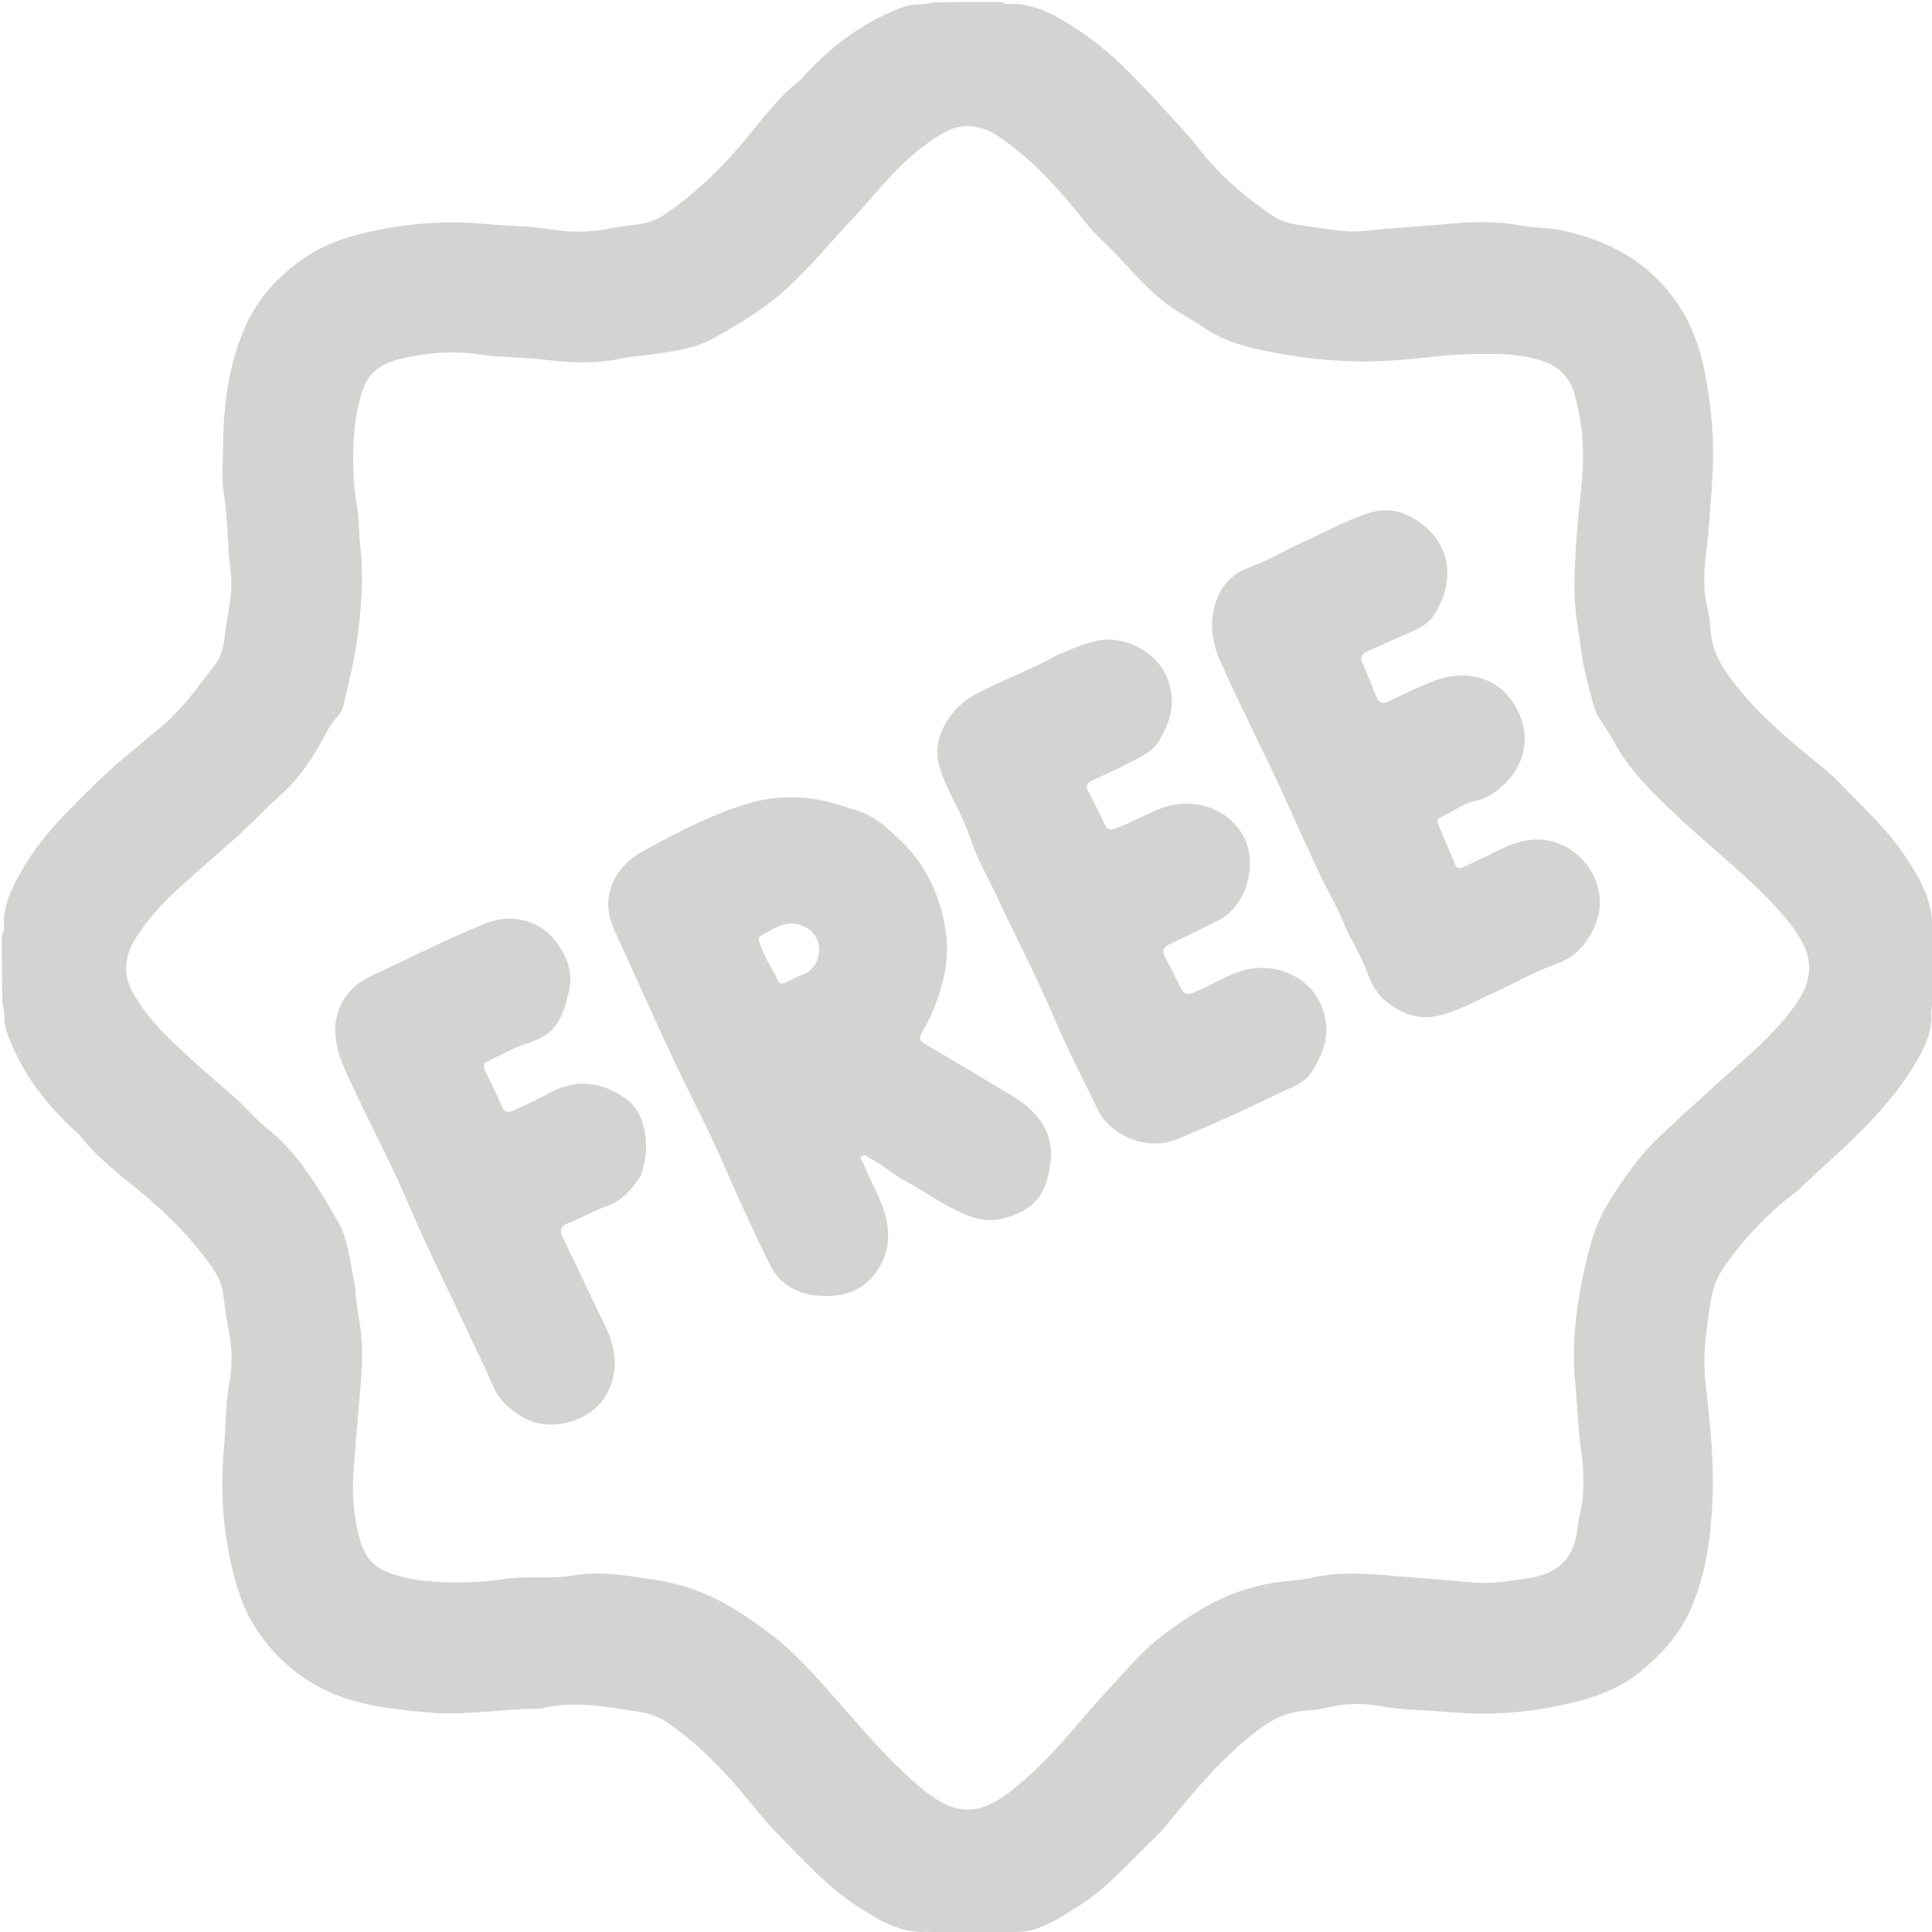 <svg width="40" height="40" viewBox="0 0 40 40" fill="none" xmlns="http://www.w3.org/2000/svg">
<g clip-path="url(#clip0_12340_8918)">
<path d="M20.74 0.04C20.841 0.114 20.941 0.074 21.032 0.08C21.374 0.103 21.673 0.231 21.968 0.4C22.439 0.671 22.865 0.995 23.252 1.374C23.718 1.831 24.156 2.314 24.592 2.799C24.725 2.947 24.839 3.111 24.97 3.263C25.378 3.736 25.848 4.133 26.367 4.477C26.576 4.615 26.818 4.649 27.051 4.681C27.458 4.736 27.865 4.824 28.28 4.779C28.82 4.721 29.363 4.689 29.904 4.641C30.43 4.593 30.968 4.568 31.496 4.672C31.77 4.726 32.049 4.709 32.326 4.768C33.209 4.954 33.973 5.334 34.552 6.04C34.958 6.535 35.183 7.115 35.303 7.737C35.439 8.445 35.498 9.161 35.453 9.879C35.42 10.407 35.389 10.936 35.323 11.463C35.276 11.844 35.259 12.233 35.356 12.615C35.404 12.802 35.404 12.996 35.433 13.187C35.503 13.657 35.784 14.001 36.068 14.344C36.582 14.961 37.209 15.458 37.827 15.963C37.936 16.052 38.034 16.153 38.131 16.254C38.571 16.715 39.047 17.144 39.41 17.676C39.736 18.151 40.017 18.641 40.007 19.243C40.007 19.264 40.005 19.281 40.028 19.309C40.039 19.788 40.039 20.255 40.039 20.741C39.952 20.876 39.995 21.016 39.985 21.141C39.964 21.427 39.847 21.679 39.714 21.915C39.388 22.491 38.961 22.988 38.491 23.459C38.11 23.842 37.697 24.188 37.312 24.564C37.154 24.717 36.967 24.834 36.804 24.982C36.369 25.379 35.974 25.807 35.649 26.301C35.516 26.503 35.453 26.727 35.417 26.954C35.328 27.512 35.246 28.075 35.312 28.642C35.406 29.454 35.491 30.267 35.454 31.085C35.419 31.857 35.312 32.624 34.995 33.337C34.767 33.85 34.392 34.258 33.959 34.613C33.47 35.015 32.886 35.184 32.283 35.313C31.503 35.482 30.707 35.512 29.922 35.441C29.489 35.403 29.05 35.409 28.615 35.329C28.24 35.26 27.846 35.26 27.464 35.357C27.277 35.405 27.083 35.406 26.893 35.434C26.436 35.5 26.095 35.765 25.766 36.044C25.149 36.566 24.638 37.19 24.129 37.815C24.061 37.897 23.988 37.974 23.91 38.047C23.406 38.52 22.961 39.057 22.371 39.437C22.054 39.64 21.74 39.849 21.377 39.958C21.186 40.016 20.979 39.981 20.77 40.029C20.291 40.04 19.824 40.04 19.338 40.04C19.238 39.965 19.137 40.004 19.046 40C18.55 39.977 18.151 39.727 17.752 39.469C17.119 39.059 16.62 38.5 16.1 37.969C15.724 37.584 15.41 37.139 15.042 36.746C14.659 36.337 14.251 35.954 13.783 35.642C13.602 35.52 13.394 35.466 13.184 35.434C12.534 35.334 11.883 35.206 11.225 35.369C11.205 35.374 11.185 35.377 11.165 35.377C10.4 35.375 9.639 35.527 8.874 35.456C8.147 35.389 7.413 35.316 6.742 34.996C6.148 34.713 5.672 34.282 5.308 33.73C5.02 33.293 4.877 32.806 4.768 32.302C4.602 31.534 4.565 30.752 4.637 29.98C4.679 29.527 4.665 29.067 4.751 28.613C4.82 28.251 4.803 27.873 4.726 27.501C4.676 27.262 4.656 27.015 4.618 26.773C4.594 26.618 4.546 26.478 4.46 26.347C4.028 25.689 3.482 25.145 2.873 24.645C2.449 24.298 2.004 23.959 1.661 23.518C1.616 23.46 1.555 23.417 1.502 23.367C0.895 22.796 0.409 22.143 0.134 21.346C0.07 21.16 0.109 20.967 0.05 20.771C0.039 20.293 0.039 19.825 0.039 19.339C0.114 19.238 0.074 19.138 0.079 19.047C0.1 18.697 0.243 18.397 0.41 18.095C0.661 17.641 0.979 17.241 1.334 16.872C1.781 16.407 2.238 15.95 2.742 15.546C2.929 15.396 3.106 15.233 3.293 15.084C3.758 14.713 4.09 14.229 4.449 13.768C4.621 13.546 4.64 13.268 4.675 13.01C4.726 12.63 4.826 12.249 4.777 11.86C4.709 11.314 4.719 10.762 4.634 10.216C4.581 9.875 4.617 9.524 4.62 9.178C4.628 8.354 4.739 7.542 5.069 6.783C5.34 6.16 5.793 5.674 6.364 5.3C6.796 5.017 7.276 4.872 7.774 4.771C8.522 4.619 9.282 4.563 10.035 4.636C10.496 4.68 10.962 4.675 11.423 4.751C11.826 4.817 12.244 4.813 12.655 4.726C12.882 4.677 13.116 4.672 13.344 4.618C13.489 4.584 13.622 4.535 13.746 4.451C14.42 3.997 14.987 3.436 15.501 2.806C15.827 2.406 16.146 1.987 16.56 1.664C16.617 1.619 16.66 1.558 16.71 1.505C17.281 0.896 17.939 0.416 18.733 0.134C18.918 0.068 19.112 0.109 19.308 0.051C19.787 0.04 20.254 0.04 20.74 0.04ZM20.719 2.854C20.352 2.597 19.95 2.514 19.539 2.749C19.045 3.031 18.637 3.419 18.253 3.854C18.026 4.112 17.807 4.364 17.583 4.603C17.057 5.161 16.579 5.769 15.965 6.246C15.587 6.539 15.177 6.774 14.766 7.006C14.403 7.21 13.986 7.267 13.574 7.328C13.338 7.363 13.098 7.374 12.867 7.423C12.344 7.533 11.815 7.514 11.3 7.451C10.827 7.394 10.35 7.402 9.877 7.333C9.38 7.261 8.865 7.3 8.371 7.411C8.024 7.489 7.691 7.614 7.538 8.006C7.404 8.351 7.348 8.711 7.326 9.07C7.297 9.546 7.31 10.024 7.392 10.499C7.436 10.758 7.427 11.025 7.457 11.289C7.534 11.97 7.481 12.656 7.381 13.334C7.327 13.699 7.24 14.062 7.152 14.421C7.117 14.564 7.098 14.723 6.988 14.837C6.828 15.002 6.733 15.213 6.625 15.407C6.401 15.811 6.132 16.177 5.79 16.48C5.506 16.733 5.244 17.007 4.97 17.269C4.917 17.319 4.859 17.363 4.805 17.411C4.414 17.758 4.019 18.101 3.633 18.453C3.338 18.722 3.076 19.025 2.853 19.355C2.608 19.715 2.518 20.106 2.734 20.519C2.933 20.898 3.215 21.219 3.517 21.514C3.929 21.916 4.365 22.296 4.803 22.671C5.062 22.892 5.275 23.161 5.54 23.372C6.189 23.889 6.59 24.593 6.995 25.289C7.202 25.645 7.237 26.068 7.321 26.47C7.376 26.73 7.369 26.999 7.422 27.255C7.528 27.766 7.503 28.28 7.457 28.785C7.408 29.324 7.368 29.863 7.323 30.402C7.287 30.84 7.312 31.28 7.408 31.709C7.486 32.055 7.605 32.375 7.986 32.534C8.338 32.681 8.703 32.73 9.069 32.752C9.525 32.779 9.981 32.758 10.44 32.691C10.916 32.622 11.404 32.7 11.891 32.616C12.429 32.523 12.979 32.62 13.516 32.701C14.128 32.794 14.707 32.999 15.238 33.336C15.701 33.629 16.142 33.945 16.528 34.334C17.384 35.196 18.098 36.193 19.028 36.983C19.664 37.524 20.164 37.666 20.883 37.117C21.414 36.712 21.866 36.223 22.295 35.718C22.673 35.272 23.071 34.844 23.465 34.413C23.851 33.989 24.318 33.655 24.808 33.355C25.34 33.028 25.911 32.822 26.536 32.747C26.751 32.721 26.973 32.709 27.184 32.661C27.719 32.541 28.261 32.577 28.793 32.622C29.353 32.669 29.914 32.706 30.474 32.761C30.888 32.801 31.297 32.731 31.699 32.664C32.136 32.591 32.49 32.373 32.617 31.891C32.66 31.727 32.661 31.562 32.7 31.401C32.816 30.934 32.798 30.454 32.731 29.993C32.668 29.552 32.66 29.108 32.616 28.668C32.546 27.971 32.603 27.267 32.743 26.569C32.861 25.982 32.986 25.413 33.308 24.891C33.617 24.389 33.953 23.912 34.381 23.51C34.947 22.977 35.525 22.458 36.105 21.941C36.514 21.578 36.903 21.199 37.211 20.745C37.485 20.341 37.553 19.919 37.296 19.475C37.046 19.044 36.7 18.694 36.348 18.355C35.803 17.831 35.211 17.359 34.663 16.837C34.176 16.372 33.699 15.907 33.386 15.306C33.258 15.06 33.057 14.857 32.986 14.578C32.894 14.213 32.785 13.853 32.738 13.475C32.687 13.062 32.599 12.655 32.597 12.235C32.592 11.491 32.673 10.755 32.746 10.016C32.809 9.382 32.773 8.742 32.587 8.125C32.498 7.83 32.297 7.611 32.009 7.502C31.693 7.383 31.352 7.336 31.02 7.329C30.605 7.32 30.189 7.331 29.77 7.375C29.313 7.423 28.849 7.475 28.385 7.482C27.773 7.492 27.171 7.441 26.567 7.334C25.976 7.229 25.397 7.116 24.894 6.764C24.661 6.601 24.404 6.477 24.174 6.307C23.682 5.943 23.317 5.455 22.88 5.038C22.722 4.887 22.57 4.726 22.435 4.555C21.931 3.918 21.387 3.322 20.719 2.854Z" fill="#D3D3D2"/>
<path d="M27.862 19.217C27.722 18.825 27.507 18.487 27.337 18.127C26.957 17.323 26.606 16.506 26.219 15.705C25.899 15.043 25.575 14.382 25.273 13.712C25.069 13.258 25.015 12.768 25.238 12.302C25.364 12.038 25.575 11.851 25.875 11.743C26.235 11.614 26.568 11.41 26.919 11.252C27.396 11.037 27.853 10.778 28.356 10.617C28.766 10.486 29.117 10.611 29.424 10.838C30.123 11.357 30.08 12.17 29.662 12.771C29.551 12.931 29.345 13.028 29.155 13.112C28.87 13.238 28.585 13.363 28.3 13.488C28.188 13.537 28.159 13.61 28.21 13.727C28.308 13.951 28.399 14.179 28.487 14.407C28.545 14.558 28.622 14.59 28.775 14.513C29.077 14.361 29.384 14.215 29.7 14.095C30.315 13.863 30.977 13.985 31.353 14.585C31.668 15.088 31.673 15.746 31.112 16.268C30.953 16.415 30.777 16.531 30.563 16.576C30.283 16.635 30.063 16.817 29.81 16.931C29.746 16.959 29.754 17.015 29.776 17.067C29.888 17.335 30.006 17.601 30.114 17.871C30.157 17.98 30.212 17.995 30.312 17.946C30.527 17.84 30.748 17.748 30.96 17.637C31.419 17.397 31.883 17.266 32.383 17.514C32.865 17.754 33.193 18.306 33.112 18.84C33.047 19.279 32.739 19.785 32.215 19.962C31.779 20.108 31.376 20.351 30.954 20.54C30.539 20.725 30.142 20.97 29.69 21.047C29.328 21.108 28.996 20.972 28.711 20.746C28.509 20.587 28.394 20.372 28.304 20.125C28.192 19.815 28.016 19.528 27.862 19.217Z" fill="#D3D3D2"/>
<path d="M22.027 13.507C22.27 13.394 22.509 13.307 22.754 13.259C23.281 13.157 24.01 13.495 24.206 14.146C24.343 14.604 24.211 14.979 23.987 15.354C23.878 15.535 23.696 15.626 23.523 15.719C23.233 15.875 22.934 16.016 22.633 16.148C22.505 16.205 22.468 16.262 22.535 16.389C22.655 16.619 22.769 16.852 22.881 17.085C22.93 17.187 22.992 17.189 23.092 17.153C23.425 17.035 23.725 16.848 24.058 16.727C24.714 16.488 25.517 16.738 25.798 17.431C26.022 17.983 25.767 18.78 25.239 19.049C24.902 19.221 24.561 19.386 24.217 19.547C24.078 19.612 24.052 19.691 24.126 19.826C24.238 20.029 24.337 20.24 24.443 20.447C24.503 20.565 24.559 20.61 24.718 20.547C25.082 20.404 25.4 20.172 25.792 20.078C26.459 19.917 27.221 20.262 27.416 20.987C27.544 21.464 27.385 21.831 27.151 22.201C26.997 22.445 26.713 22.517 26.477 22.635C25.79 22.978 25.086 23.286 24.378 23.584C23.791 23.832 23.008 23.548 22.729 22.973C22.424 22.345 22.102 21.726 21.83 21.085C21.473 20.247 21.052 19.442 20.668 18.619C20.467 18.186 20.222 17.769 20.074 17.316C19.914 16.827 19.617 16.406 19.462 15.915C19.317 15.45 19.47 15.078 19.748 14.736C20.012 14.41 20.407 14.27 20.77 14.098C21.142 13.922 21.527 13.772 21.884 13.563C21.923 13.539 21.969 13.528 22.027 13.507Z" fill="#D3D3D2"/>
<path d="M13.253 24.364C13.073 24.632 12.885 24.86 12.573 24.966C12.291 25.062 12.037 25.227 11.755 25.328C11.604 25.382 11.582 25.48 11.655 25.628C11.953 26.236 12.236 26.85 12.533 27.459C12.735 27.872 12.803 28.299 12.626 28.729C12.477 29.09 12.188 29.321 11.812 29.433C11.237 29.604 10.775 29.414 10.386 28.986C10.225 28.808 10.165 28.579 10.064 28.37C9.761 27.744 9.473 27.11 9.169 26.483C8.877 25.883 8.602 25.272 8.337 24.657C8.051 23.996 7.706 23.36 7.403 22.705C7.291 22.465 7.17 22.227 7.073 21.981C6.78 21.235 6.971 20.537 7.696 20.201C8.483 19.836 9.258 19.437 10.065 19.114C10.603 18.898 11.187 19.067 11.502 19.483C11.723 19.775 11.88 20.123 11.778 20.535C11.731 20.723 11.685 20.903 11.599 21.077C11.463 21.356 11.226 21.505 10.949 21.591C10.648 21.685 10.377 21.838 10.097 21.973C10.009 22.015 9.999 22.069 10.036 22.148C10.158 22.405 10.284 22.66 10.398 22.92C10.456 23.052 10.543 23.033 10.639 22.988C10.891 22.869 11.146 22.754 11.391 22.622C11.962 22.315 12.5 22.405 12.994 22.775C13.117 22.867 13.229 23.022 13.284 23.188C13.41 23.578 13.413 23.966 13.253 24.364Z" fill="#D3D3D2"/>
<path d="M15.49 16.636C16.005 16.483 16.531 16.468 17.062 16.58C17.298 16.63 17.519 16.718 17.748 16.784C18.078 16.881 18.327 17.102 18.58 17.341C19.039 17.753 19.329 18.268 19.486 18.832C19.608 19.271 19.653 19.731 19.546 20.206C19.45 20.628 19.304 21.015 19.088 21.38C19.021 21.494 19.032 21.545 19.149 21.613C19.755 21.967 20.356 22.328 20.957 22.691C21.468 22.999 21.824 23.426 21.751 24.051C21.673 24.715 21.449 25.024 20.821 25.213C20.401 25.339 20.071 25.2 19.712 25.016C19.373 24.843 19.066 24.623 18.734 24.445C18.482 24.309 18.27 24.113 18.015 23.984C17.962 23.956 17.907 23.875 17.841 23.939C17.782 23.995 17.859 24.046 17.88 24.097C18.055 24.537 18.33 24.945 18.38 25.427C18.412 25.736 18.345 26.035 18.161 26.308C17.866 26.744 17.426 26.863 16.954 26.828C16.534 26.797 16.155 26.61 15.951 26.204C15.598 25.5 15.276 24.78 14.96 24.058C14.657 23.365 14.304 22.695 13.979 22.011C13.547 21.1 13.143 20.176 12.72 19.26C12.408 18.581 12.697 17.955 13.337 17.608C14.028 17.233 14.73 16.862 15.49 16.636ZM16.367 19.121C16.126 19.13 15.958 19.272 15.768 19.363C15.687 19.401 15.714 19.464 15.734 19.532C15.814 19.809 15.985 20.041 16.104 20.297C16.139 20.372 16.211 20.372 16.277 20.341C16.391 20.288 16.498 20.216 16.616 20.177C16.896 20.083 16.991 19.773 16.952 19.57C16.901 19.302 16.677 19.125 16.367 19.121Z" fill="#D3D3D2"/>
</g>
<defs>
<clipPath id="clip0_12340_8918">
<rect width="40" height="40" fill="white"/>
</clipPath>
</defs>
</svg>
